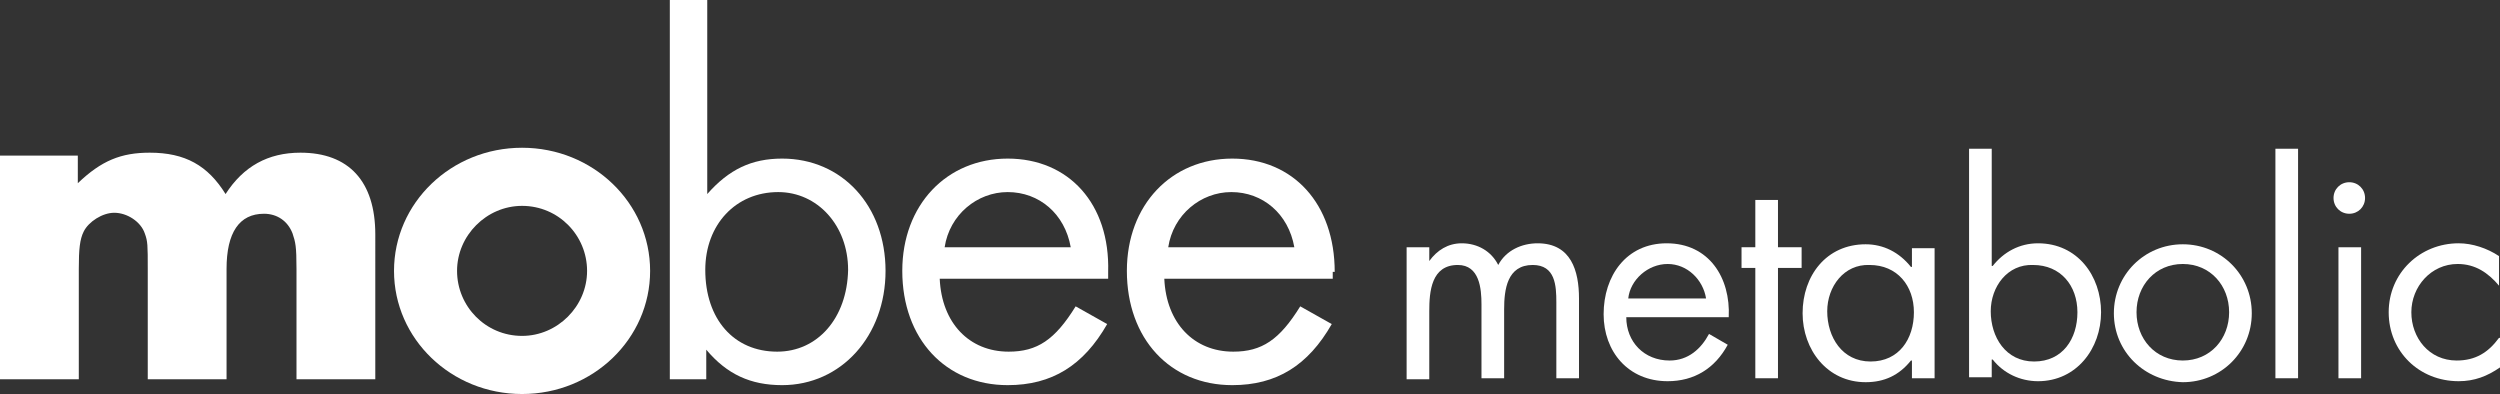 <!-- Generator: Adobe Illustrator 18.1.1, SVG Export Plug-In  -->
<svg version="1.1"
	 xmlns="http://www.w3.org/2000/svg" xmlns:xlink="http://www.w3.org/1999/xlink" xmlns:a="http://ns.adobe.com/AdobeSVGViewerExtensions/3.0/"
	 x="0px" y="0px" width="253.8px" height="40px" viewBox="0 0 253.8 40" enable-background="new 0 0 253.8 40" xml:space="preserve"
	>
<rect x="0" y="0" width="253.8" height="40" fill="#333333" stroke="none"/>
<defs>
</defs>
<path fill="#FFFFFF" d="M0,15.9v22.6h8V27.3c0-2,0.1-3,0.5-3.8c0.5-1,1.9-1.9,3.1-1.9c1.3,0,2.7,0.9,3.1,2.1
	c0.3,0.8,0.3,1.2,0.3,3.6v11.2h8V27.3c0-3.7,1.3-5.6,3.8-5.6c1.3,0,2.4,0.7,2.9,2c0.3,0.9,0.4,1.3,0.4,3.6v11.2h8V23.8
	c0-5.4-2.7-8.3-7.6-8.3c-3.3,0-5.8,1.4-7.6,4.2c-1.8-2.9-4.1-4.2-7.7-4.2c-2.9,0-4.9,0.8-7.3,3.1v-2.8H0z"/>
<path fill="#FFFFFF" d="M53,15c-7.2,0-13,5.6-13,12.5C40,34.4,45.8,40,53,40c7.2,0,13-5.6,13-12.5C66,20.6,60.2,15,53,15z M53,34.1
	c-3.7,0-6.6-3-6.6-6.6c0-3.6,3-6.6,6.6-6.6c3.7,0,6.6,3,6.6,6.6C59.6,31.1,56.6,34.1,53,34.1z"/>
<g>
	<path fill="#FFFFFF" d="M145.1,26.5L145.1,26.5c0.8-1.1,1.9-1.8,3.3-1.8c1.6,0,3,0.8,3.7,2.2c0.8-1.5,2.4-2.2,4-2.2
		c3.4,0,4.2,2.8,4.2,5.6v8.1H158v-7.7c0-1.7-0.1-3.8-2.4-3.8c-2.6,0-2.9,2.5-2.9,4.5v7h-2.3v-7.5c0-1.6-0.2-4-2.4-4
		c-2.7,0-2.9,2.7-2.9,4.7v6.9h-2.3V25.1h2.3V26.5z"/>
	<path fill="#FFFFFF" d="M165.1,32.2c0,2.5,1.8,4.4,4.4,4.4c1.9,0,3.2-1.2,4-2.7l1.9,1.1c-1.3,2.4-3.4,3.7-6.1,3.7
		c-4,0-6.5-3-6.5-6.8c0-3.9,2.3-7.2,6.4-7.2c4.3,0,6.5,3.5,6.3,7.5H165.1z M173.2,30.3c-0.3-1.9-1.9-3.5-3.9-3.5c-2,0-3.8,1.6-4,3.5
		H173.2z"/>
	<path fill="#FFFFFF" d="M180.5,38.4h-2.3V27.2h-1.4v-2.1h1.4v-4.8h2.3v4.8h2.4v2.1h-2.4V38.4z"/>
	<path fill="#FFFFFF" d="M196.4,38.4h-2.3v-1.8h-0.1c-1.2,1.5-2.7,2.2-4.6,2.2c-3.9,0-6.4-3.3-6.4-7c0-3.8,2.4-7,6.4-7
		c1.8,0,3.4,0.8,4.6,2.3h0.1v-1.9h2.3V38.4z M185.5,31.6c0,2.6,1.5,5.1,4.4,5.1c2.9,0,4.4-2.3,4.4-5c0-2.7-1.7-4.8-4.5-4.8
		C187.2,26.8,185.5,29.1,185.5,31.6z"/>
	<path fill="#FFFFFF" d="M199.9,15.1h2.3V27h0.1c1.1-1.4,2.7-2.3,4.6-2.3c4,0,6.4,3.3,6.4,7c0,3.7-2.5,7-6.4,7
		c-1.8,0-3.5-0.8-4.6-2.2h-0.1v1.8h-2.3V15.1z M202.1,31.6c0,2.6,1.5,5.1,4.4,5.1c2.9,0,4.4-2.3,4.4-5c0-2.7-1.7-4.8-4.5-4.8
		C203.8,26.8,202.1,29.1,202.1,31.6z"/>
	<path fill="#FFFFFF" d="M214.6,31.8c0-3.9,3.1-7,7-7c3.9,0,7,3.1,7,7s-3.1,7-7,7C217.7,38.7,214.6,35.7,214.6,31.8z M216.9,31.7
		c0,2.7,1.9,4.9,4.7,4.9c2.8,0,4.7-2.2,4.7-4.9c0-2.7-1.9-4.9-4.7-4.9C218.8,26.8,216.9,29,216.9,31.7z"/>
	<path fill="#FFFFFF" d="M233.3,38.4h-2.3V15.1h2.3V38.4z"/>
	<path fill="#FFFFFF" d="M240.1,20.1c0,0.9-0.7,1.6-1.6,1.6c-0.9,0-1.6-0.7-1.6-1.6c0-0.9,0.7-1.6,1.6-1.6
		C239.4,18.5,240.1,19.2,240.1,20.1z M239.7,38.4h-2.3V25.1h2.3V38.4z"/>
	<path fill="#FFFFFF" d="M253.7,29L253.7,29c-1.1-1.3-2.4-2.2-4.2-2.2c-2.7,0-4.7,2.3-4.7,4.9c0,2.6,1.8,4.9,4.6,4.9
		c1.9,0,3.2-0.8,4.3-2.3h0.1v3c-1.3,0.9-2.6,1.4-4.2,1.4c-4,0-7.1-3-7.1-7c0-4,3.2-7,7.1-7c1.4,0,2.9,0.5,4.1,1.3V29z"/>
</g>
<path fill="#FFFFFF" d="M102.3,16.1c-6.2,0-10.7,4.7-10.7,11.4c0,6.9,4.4,11.6,10.7,11.6c4.5,0,7.7-2,10.1-6.2l-3.2-1.8
	c-2.1,3.4-3.9,4.6-6.8,4.6c-4,0-6.8-2.9-7-7.4h17.1v-0.7C112.7,20.7,108.5,16.1,102.3,16.1z M95.9,25.1c0.5-3.3,3.3-5.6,6.4-5.6
	c3.2,0,5.8,2.2,6.4,5.6H95.9z"/>
<path fill="#FFFFFF" d="M135.5,27.6c0-6.9-4.2-11.5-10.4-11.5c-6.2,0-10.7,4.7-10.7,11.4c0,6.9,4.4,11.6,10.7,11.6
	c4.5,0,7.7-2,10.1-6.2l-3.2-1.8c-2.1,3.4-3.9,4.6-6.8,4.6c-4,0-6.8-2.9-7-7.4h17.1V27.6z M118.6,25.1c0.5-3.3,3.3-5.6,6.4-5.6
	c3.2,0,5.8,2.2,6.4,5.6H118.6z"/>
<path fill="#FFFFFF" d="M79.4,16.1c-3.1,0-5.4,1.1-7.6,3.6V0H68v38.5h3.7v-3c2.1,2.5,4.5,3.6,7.7,3.6c6,0,10.5-5,10.5-11.6
	C89.9,20.9,85.5,16.1,79.4,16.1z M78.9,35.7c-4.4,0-7.3-3.3-7.3-8.3c0-4.6,3.1-7.9,7.4-7.9c4,0,7.1,3.4,7.1,7.9
	C86,32.3,83,35.7,78.9,35.7z"/>
</svg>
